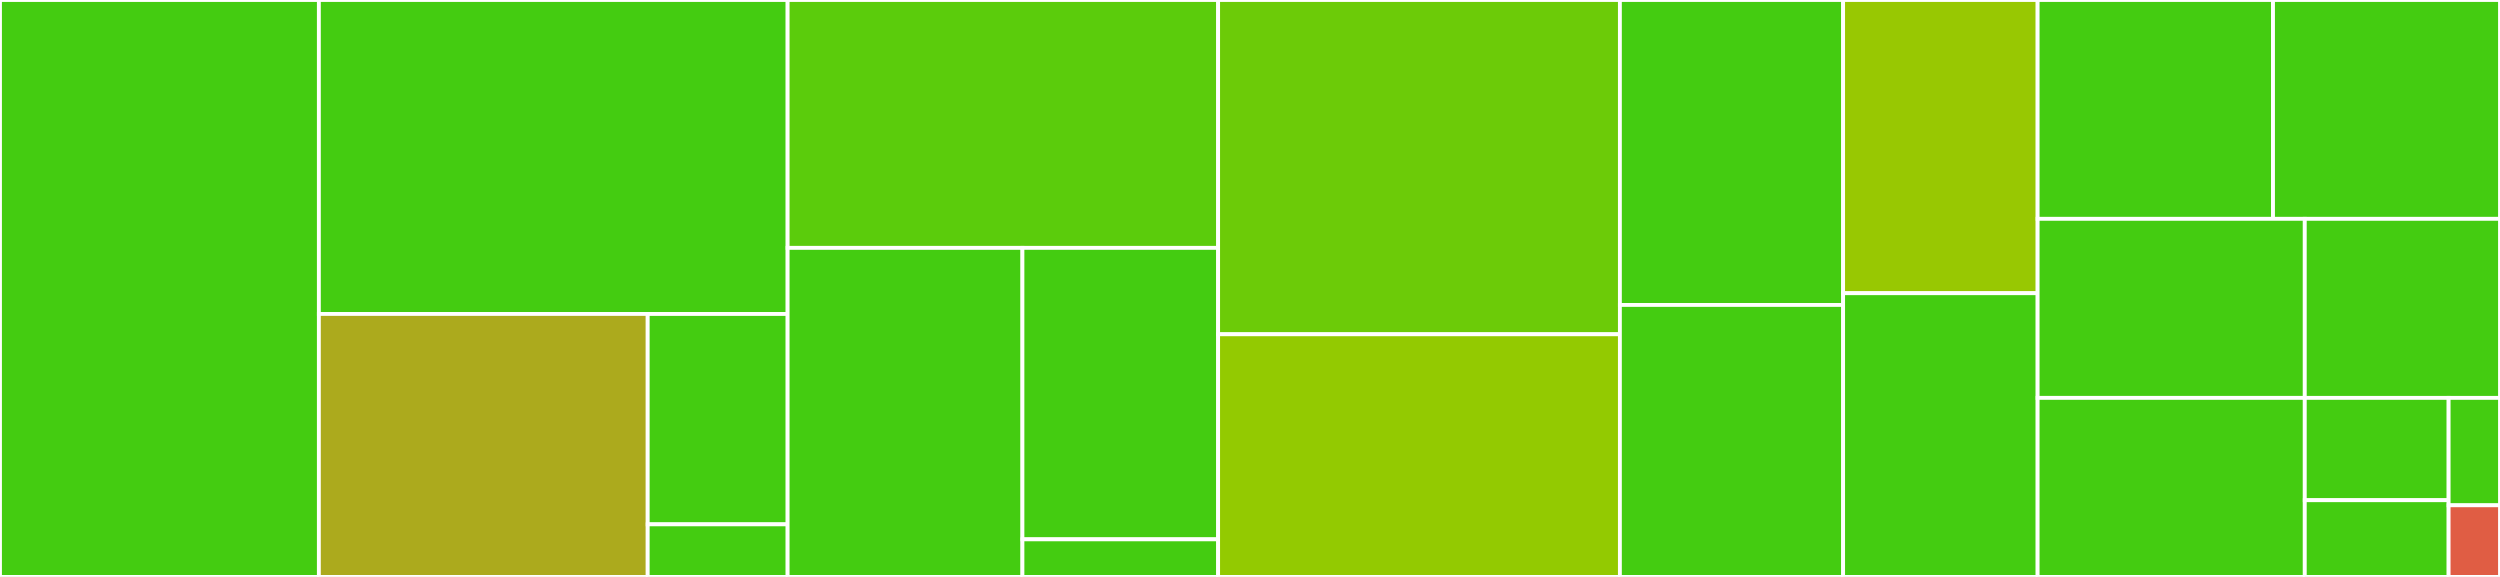<svg baseProfile="full" width="650" height="150" viewBox="0 0 650 150" version="1.1"
xmlns="http://www.w3.org/2000/svg" xmlns:ev="http://www.w3.org/2001/xml-events"
xmlns:xlink="http://www.w3.org/1999/xlink">

<rect x="0" y="0" width="650" height="150" fill="#333333" stroke="none"/>

<style>rect.s{mask:url(#mask);}</style>
<defs>
  <pattern id="white" width="4" height="4" patternUnits="userSpaceOnUse" patternTransform="rotate(45)">
    <rect width="2" height="2" transform="translate(0,0)" fill="white"></rect>
  </pattern>
  <mask id="mask">
    <rect x="0" y="0" width="100%" height="100%" fill="url(#white)"></rect>
  </mask>
</defs>

<rect x="0" y="0" width="82.908" height="150.0" fill="#4c1" stroke="white" stroke-width="1" class=" tooltipped" data-content="tree/request_node.py"><title>tree/request_node.py</title></rect>
<rect x="82.908" y="0" width="121.875" height="81.633" fill="#4c1" stroke="white" stroke-width="1" class=" tooltipped" data-content="tree/endpoint_node.py"><title>tree/endpoint_node.py</title></rect>
<rect x="82.908" y="81.633" width="85.494" height="68.367" fill="#acaa1d" stroke="white" stroke-width="1" class=" tooltipped" data-content="tree/testing_node.py"><title>tree/testing_node.py</title></rect>
<rect x="168.403" y="81.633" width="36.381" height="54.694" fill="#4c1" stroke="white" stroke-width="1" class=" tooltipped" data-content="tree/tree_keys.py"><title>tree/tree_keys.py</title></rect>
<rect x="168.403" y="136.327" width="36.381" height="13.673" fill="#4c1" stroke="white" stroke-width="1" class=" tooltipped" data-content="tree/__init__.py"><title>tree/__init__.py</title></rect>
<rect x="204.783" y="0" width="111.926" height="64.444" fill="#5bcc0c" stroke="white" stroke-width="1" class=" tooltipped" data-content="evaluators/spec_evaluator.py"><title>evaluators/spec_evaluator.py</title></rect>
<rect x="204.783" y="64.444" width="61.051" height="85.556" fill="#4c1" stroke="white" stroke-width="1" class=" tooltipped" data-content="evaluators/string_evaluator.py"><title>evaluators/string_evaluator.py</title></rect>
<rect x="265.834" y="64.444" width="50.875" height="75.778" fill="#4c1" stroke="white" stroke-width="1" class=" tooltipped" data-content="evaluators/code_evaluator.py"><title>evaluators/code_evaluator.py</title></rect>
<rect x="265.834" y="140.222" width="50.875" height="9.778" fill="#4c1" stroke="white" stroke-width="1" class=" tooltipped" data-content="evaluators/__init__.py"><title>evaluators/__init__.py</title></rect>
<rect x="316.709" y="0" width="104.464" height="86.905" fill="#6ccb08" stroke="white" stroke-width="1" class=" tooltipped" data-content="hide_utils.py"><title>hide_utils.py</title></rect>
<rect x="316.709" y="86.905" width="104.464" height="63.095" fill="#93ca01" stroke="white" stroke-width="1" class=" tooltipped" data-content="scan.py"><title>scan.py</title></rect>
<rect x="421.173" y="0" width="58.036" height="79.286" fill="#4c1" stroke="white" stroke-width="1" class=" tooltipped" data-content="settings.py"><title>settings.py</title></rect>
<rect x="421.173" y="79.286" width="58.036" height="70.714" fill="#4c1" stroke="white" stroke-width="1" class=" tooltipped" data-content="cli.py"><title>cli.py</title></rect>
<rect x="479.209" y="0" width="50.574" height="76.23" fill="#98c802" stroke="white" stroke-width="1" class=" tooltipped" data-content="config_loader.py"><title>config_loader.py</title></rect>
<rect x="479.209" y="76.23" width="50.574" height="73.77" fill="#4c1" stroke="white" stroke-width="1" class=" tooltipped" data-content="console.py"><title>console.py</title></rect>
<rect x="529.783" y="0" width="61.201" height="56.897" fill="#4c1" stroke="white" stroke-width="1" class=" tooltipped" data-content="session.py"><title>session.py</title></rect>
<rect x="590.984" y="0" width="59.016" height="56.897" fill="#4c1" stroke="white" stroke-width="1" class=" tooltipped" data-content="reporter.py"><title>reporter.py</title></rect>
<rect x="529.783" y="56.897" width="69.459" height="46.552" fill="#4c1" stroke="white" stroke-width="1" class=" tooltipped" data-content="errors.py"><title>errors.py</title></rect>
<rect x="529.783" y="103.448" width="69.459" height="46.552" fill="#4c1" stroke="white" stroke-width="1" class=" tooltipped" data-content="utils.py"><title>utils.py</title></rect>
<rect x="599.242" y="56.897" width="50.758" height="46.552" fill="#4c1" stroke="white" stroke-width="1" class=" tooltipped" data-content="template_render.py"><title>template_render.py</title></rect>
<rect x="599.242" y="103.448" width="37.401" height="26.601" fill="#4c1" stroke="white" stroke-width="1" class=" tooltipped" data-content="exit_code.py"><title>exit_code.py</title></rect>
<rect x="599.242" y="130.049" width="37.401" height="19.951" fill="#4c1" stroke="white" stroke-width="1" class=" tooltipped" data-content="test_status.py"><title>test_status.py</title></rect>
<rect x="636.643" y="103.448" width="13.357" height="27.931" fill="#4c1" stroke="white" stroke-width="1" class=" tooltipped" data-content="__init__.py"><title>__init__.py</title></rect>
<rect x="636.643" y="131.379" width="13.357" height="18.621" fill="#e05d44" stroke="white" stroke-width="1" class=" tooltipped" data-content="__main__.py"><title>__main__.py</title></rect>
</svg>